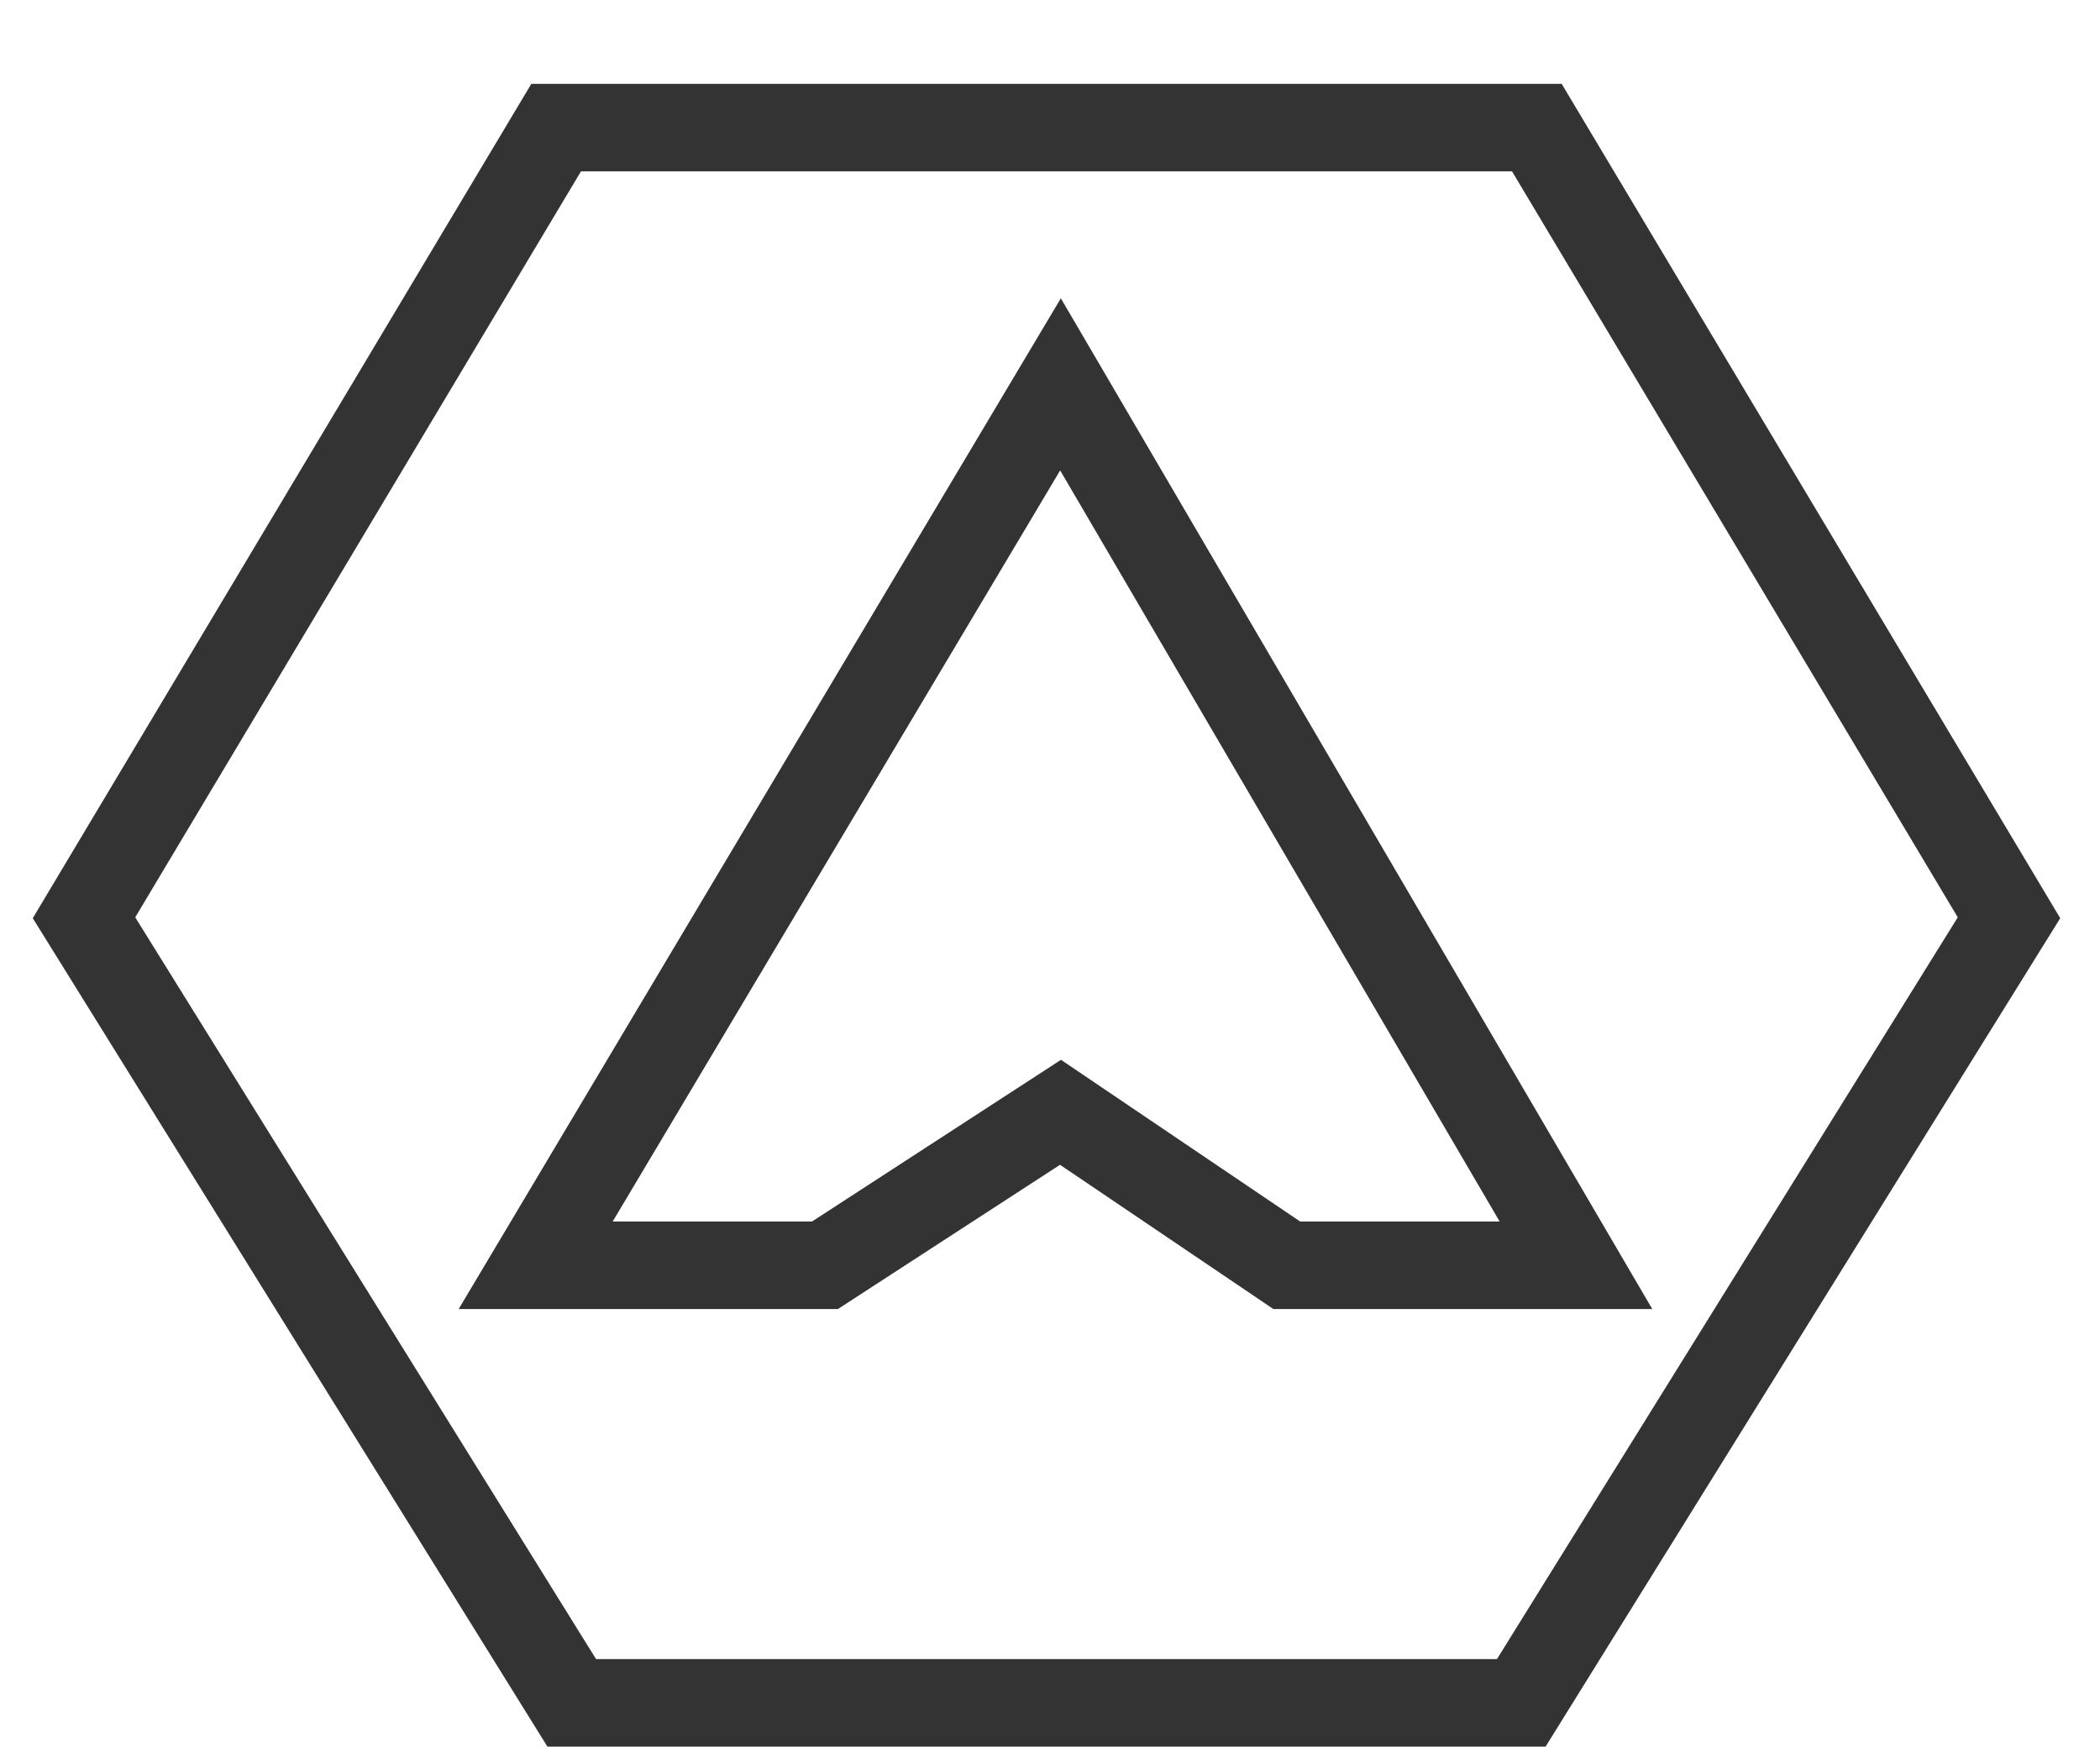 <svg width="24" height="20" xmlns="http://www.w3.org/2000/svg"><g stroke="#333" fill="none"><path d="M6.534 19.458L.96 10.487l5.396-9.029h11.208l5.396 9.029-5.574 8.971z"/><path d="M14.706 14.458h3.305L12.12 4.392 6.122 14.458h3.306l2.692-1.748 2.586 1.748z"/></g></svg>